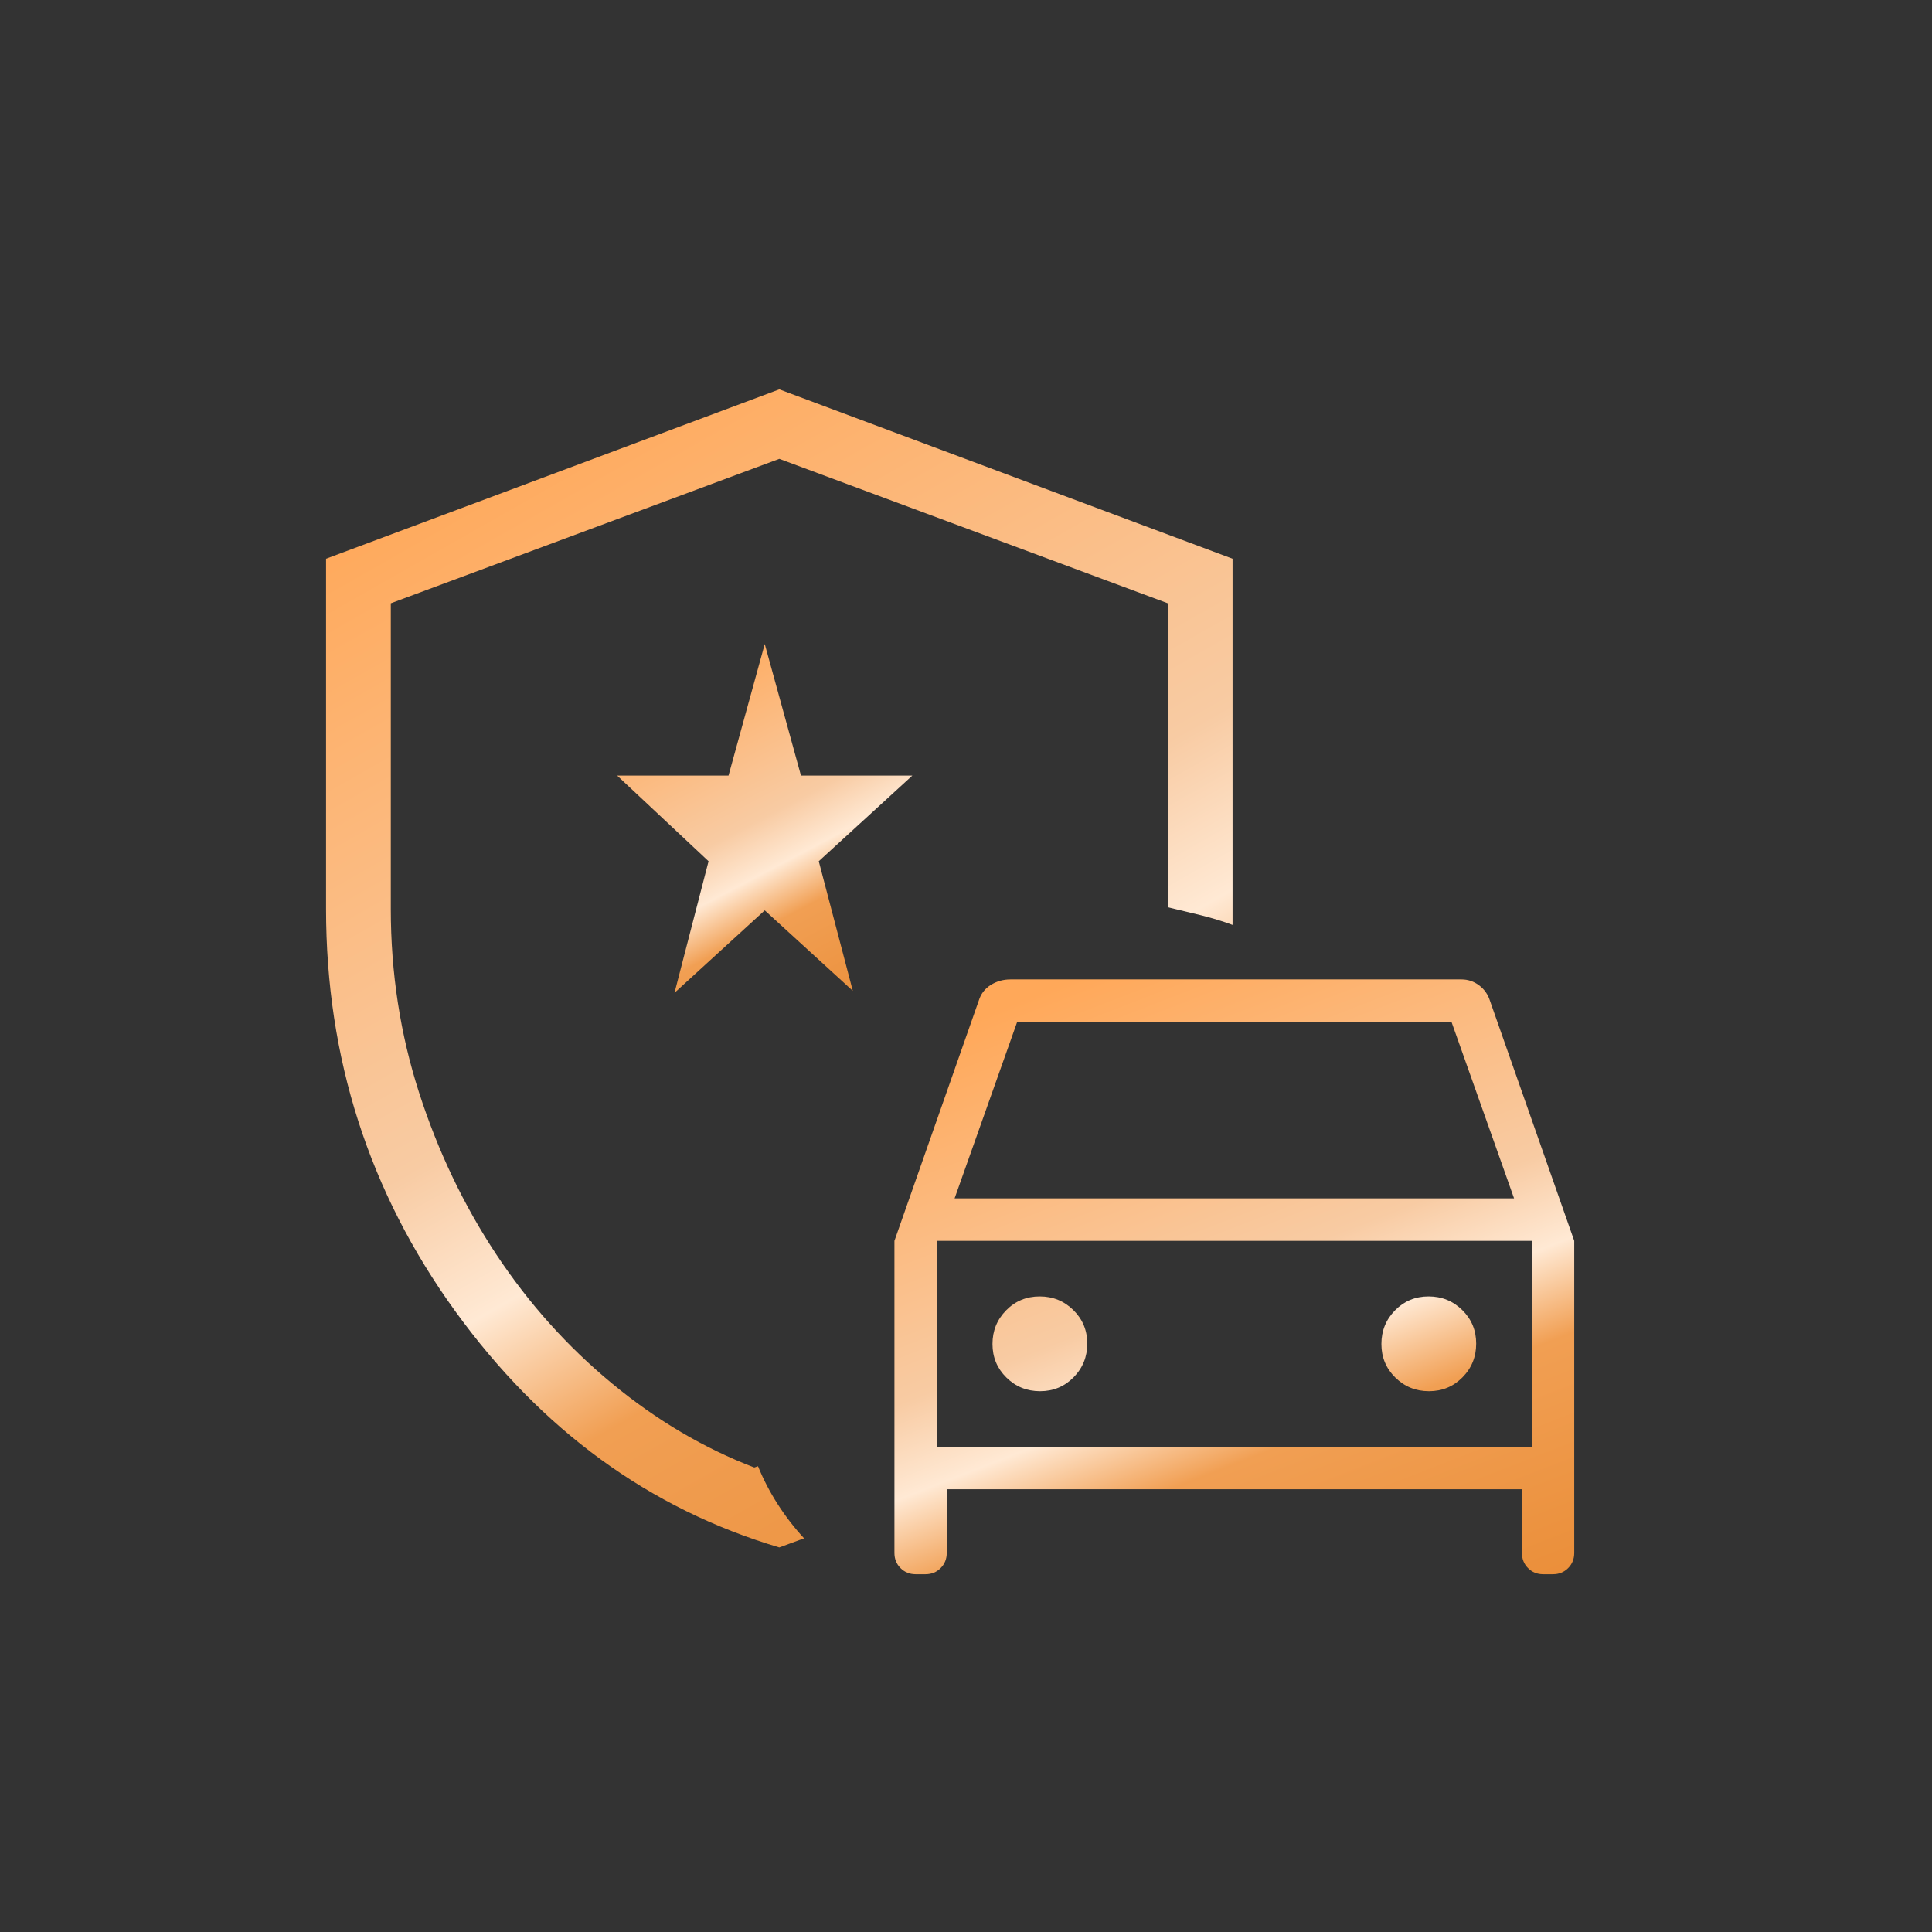 <svg width="72" height="72" viewBox="0 0 72 72" fill="none" xmlns="http://www.w3.org/2000/svg">
<rect x="0" y="0" width="72" height="72" fill="#333333" stroke="none"/>
<mask id="mask0_35_21" style="mask-type:alpha" maskUnits="userSpaceOnUse" x="7" y="7" width="58" height="58">
<rect x="7.085" y="7.085" width="57.915" height="57.915" fill="#D9D9D9"/>
</mask>
<g mask="url(#mask0_35_21)">
<path d="M29.043 57.668C24.195 56.229 20.168 53.292 16.961 48.858C13.754 44.423 12.151 39.427 12.151 33.871V20.822L29.043 14.511L45.934 20.822V34.469C45.572 34.334 45.175 34.212 44.742 34.105C44.309 33.998 43.902 33.9 43.521 33.811V22.483L29.043 17.1L14.564 22.483V33.871C14.564 36.256 14.916 38.541 15.62 40.725C16.324 42.909 17.283 44.918 18.497 46.751C19.711 48.584 21.148 50.186 22.806 51.556C24.464 52.927 26.232 53.971 28.11 54.689L28.249 54.642C28.444 55.125 28.687 55.594 28.978 56.049C29.268 56.503 29.598 56.93 29.966 57.329C29.802 57.391 29.648 57.447 29.504 57.498C29.361 57.549 29.207 57.606 29.043 57.668Z" fill="url(#paint0_linear_35_21)"/>
<path d="M28.5 33.927L25.137 37L26.406 32.096L23 28.904H27.15L28.5 24L29.85 28.904H34L30.513 32.096L31.781 36.926L28.5 33.927Z" fill="url(#paint1_linear_35_21)"/>
</g>
<mask id="mask1_35_21" style="mask-type:alpha" maskUnits="userSpaceOnUse" x="27" y="27" width="38" height="38">
<rect x="27" y="27" width="38" height="38" fill="#D9D9D9"/>
</mask>
<g mask="url(#mask1_35_21)">
<path d="M35.282 55.5V57.875C35.282 58.099 35.206 58.287 35.054 58.439C34.903 58.591 34.715 58.667 34.49 58.667H34.125C33.901 58.667 33.713 58.591 33.561 58.439C33.409 58.287 33.333 58.099 33.333 57.875V46.243L36.475 37.292C36.553 37.04 36.702 36.845 36.922 36.707C37.142 36.569 37.387 36.5 37.657 36.5H54.465C54.705 36.5 54.922 36.573 55.118 36.718C55.313 36.863 55.449 37.054 55.525 37.292L58.667 46.243V57.875C58.667 58.099 58.591 58.287 58.439 58.439C58.287 58.591 58.099 58.667 57.875 58.667H57.51C57.285 58.667 57.097 58.591 56.946 58.439C56.794 58.287 56.718 58.099 56.718 57.875V55.5H35.282ZM35.575 44.66H56.425L54.093 38.083H37.907L35.575 44.66ZM38.76 51.846C39.253 51.846 39.669 51.674 40.009 51.329C40.349 50.984 40.519 50.566 40.519 50.073C40.519 49.58 40.347 49.164 40.002 48.824C39.657 48.484 39.239 48.314 38.746 48.314C38.254 48.314 37.837 48.486 37.497 48.831C37.157 49.176 36.987 49.595 36.987 50.087C36.987 50.58 37.16 50.996 37.504 51.336C37.849 51.676 38.268 51.846 38.76 51.846ZM53.254 51.846C53.746 51.846 54.163 51.674 54.503 51.329C54.843 50.984 55.013 50.566 55.013 50.073C55.013 49.58 54.84 49.164 54.496 48.824C54.151 48.484 53.732 48.314 53.24 48.314C52.747 48.314 52.331 48.486 51.991 48.831C51.651 49.176 51.481 49.595 51.481 50.087C51.481 50.58 51.653 50.996 51.998 51.336C52.343 51.676 52.761 51.846 53.254 51.846ZM34.917 53.917H57.083V46.243H34.917V53.917Z" fill="url(#paint2_linear_35_21)"/>
</g>
<defs>
<linearGradient id="paint0_linear_35_21" x1="19.627" y1="15.348" x2="46.708" y2="62.969" gradientUnits="userSpaceOnUse">
<stop stop-color="#FFA859"/>
<stop offset="0.41" stop-color="#F8CBA3"/>
<stop offset="0.52" stop-color="#FFE9D4"/>
<stop offset="0.63" stop-color="#F19F53"/>
<stop offset="1" stop-color="#E88931"/>
</linearGradient>
<linearGradient id="paint1_linear_35_21" x1="25.434" y1="24.252" x2="33.256" y2="39.12" gradientUnits="userSpaceOnUse">
<stop stop-color="#FFA859"/>
<stop offset="0.41" stop-color="#F8CBA3"/>
<stop offset="0.52" stop-color="#FFE9D4"/>
<stop offset="0.63" stop-color="#F19F53"/>
<stop offset="1" stop-color="#E88931"/>
</linearGradient>
<linearGradient id="paint2_linear_35_21" x1="38.94" y1="36.93" x2="49.887" y2="65.035" gradientUnits="userSpaceOnUse">
<stop stop-color="#FFA859"/>
<stop offset="0.41" stop-color="#F8CBA3"/>
<stop offset="0.52" stop-color="#FFE9D4"/>
<stop offset="0.63" stop-color="#F19F53"/>
<stop offset="1" stop-color="#E88931"/>
</linearGradient>
</defs>
</svg>
